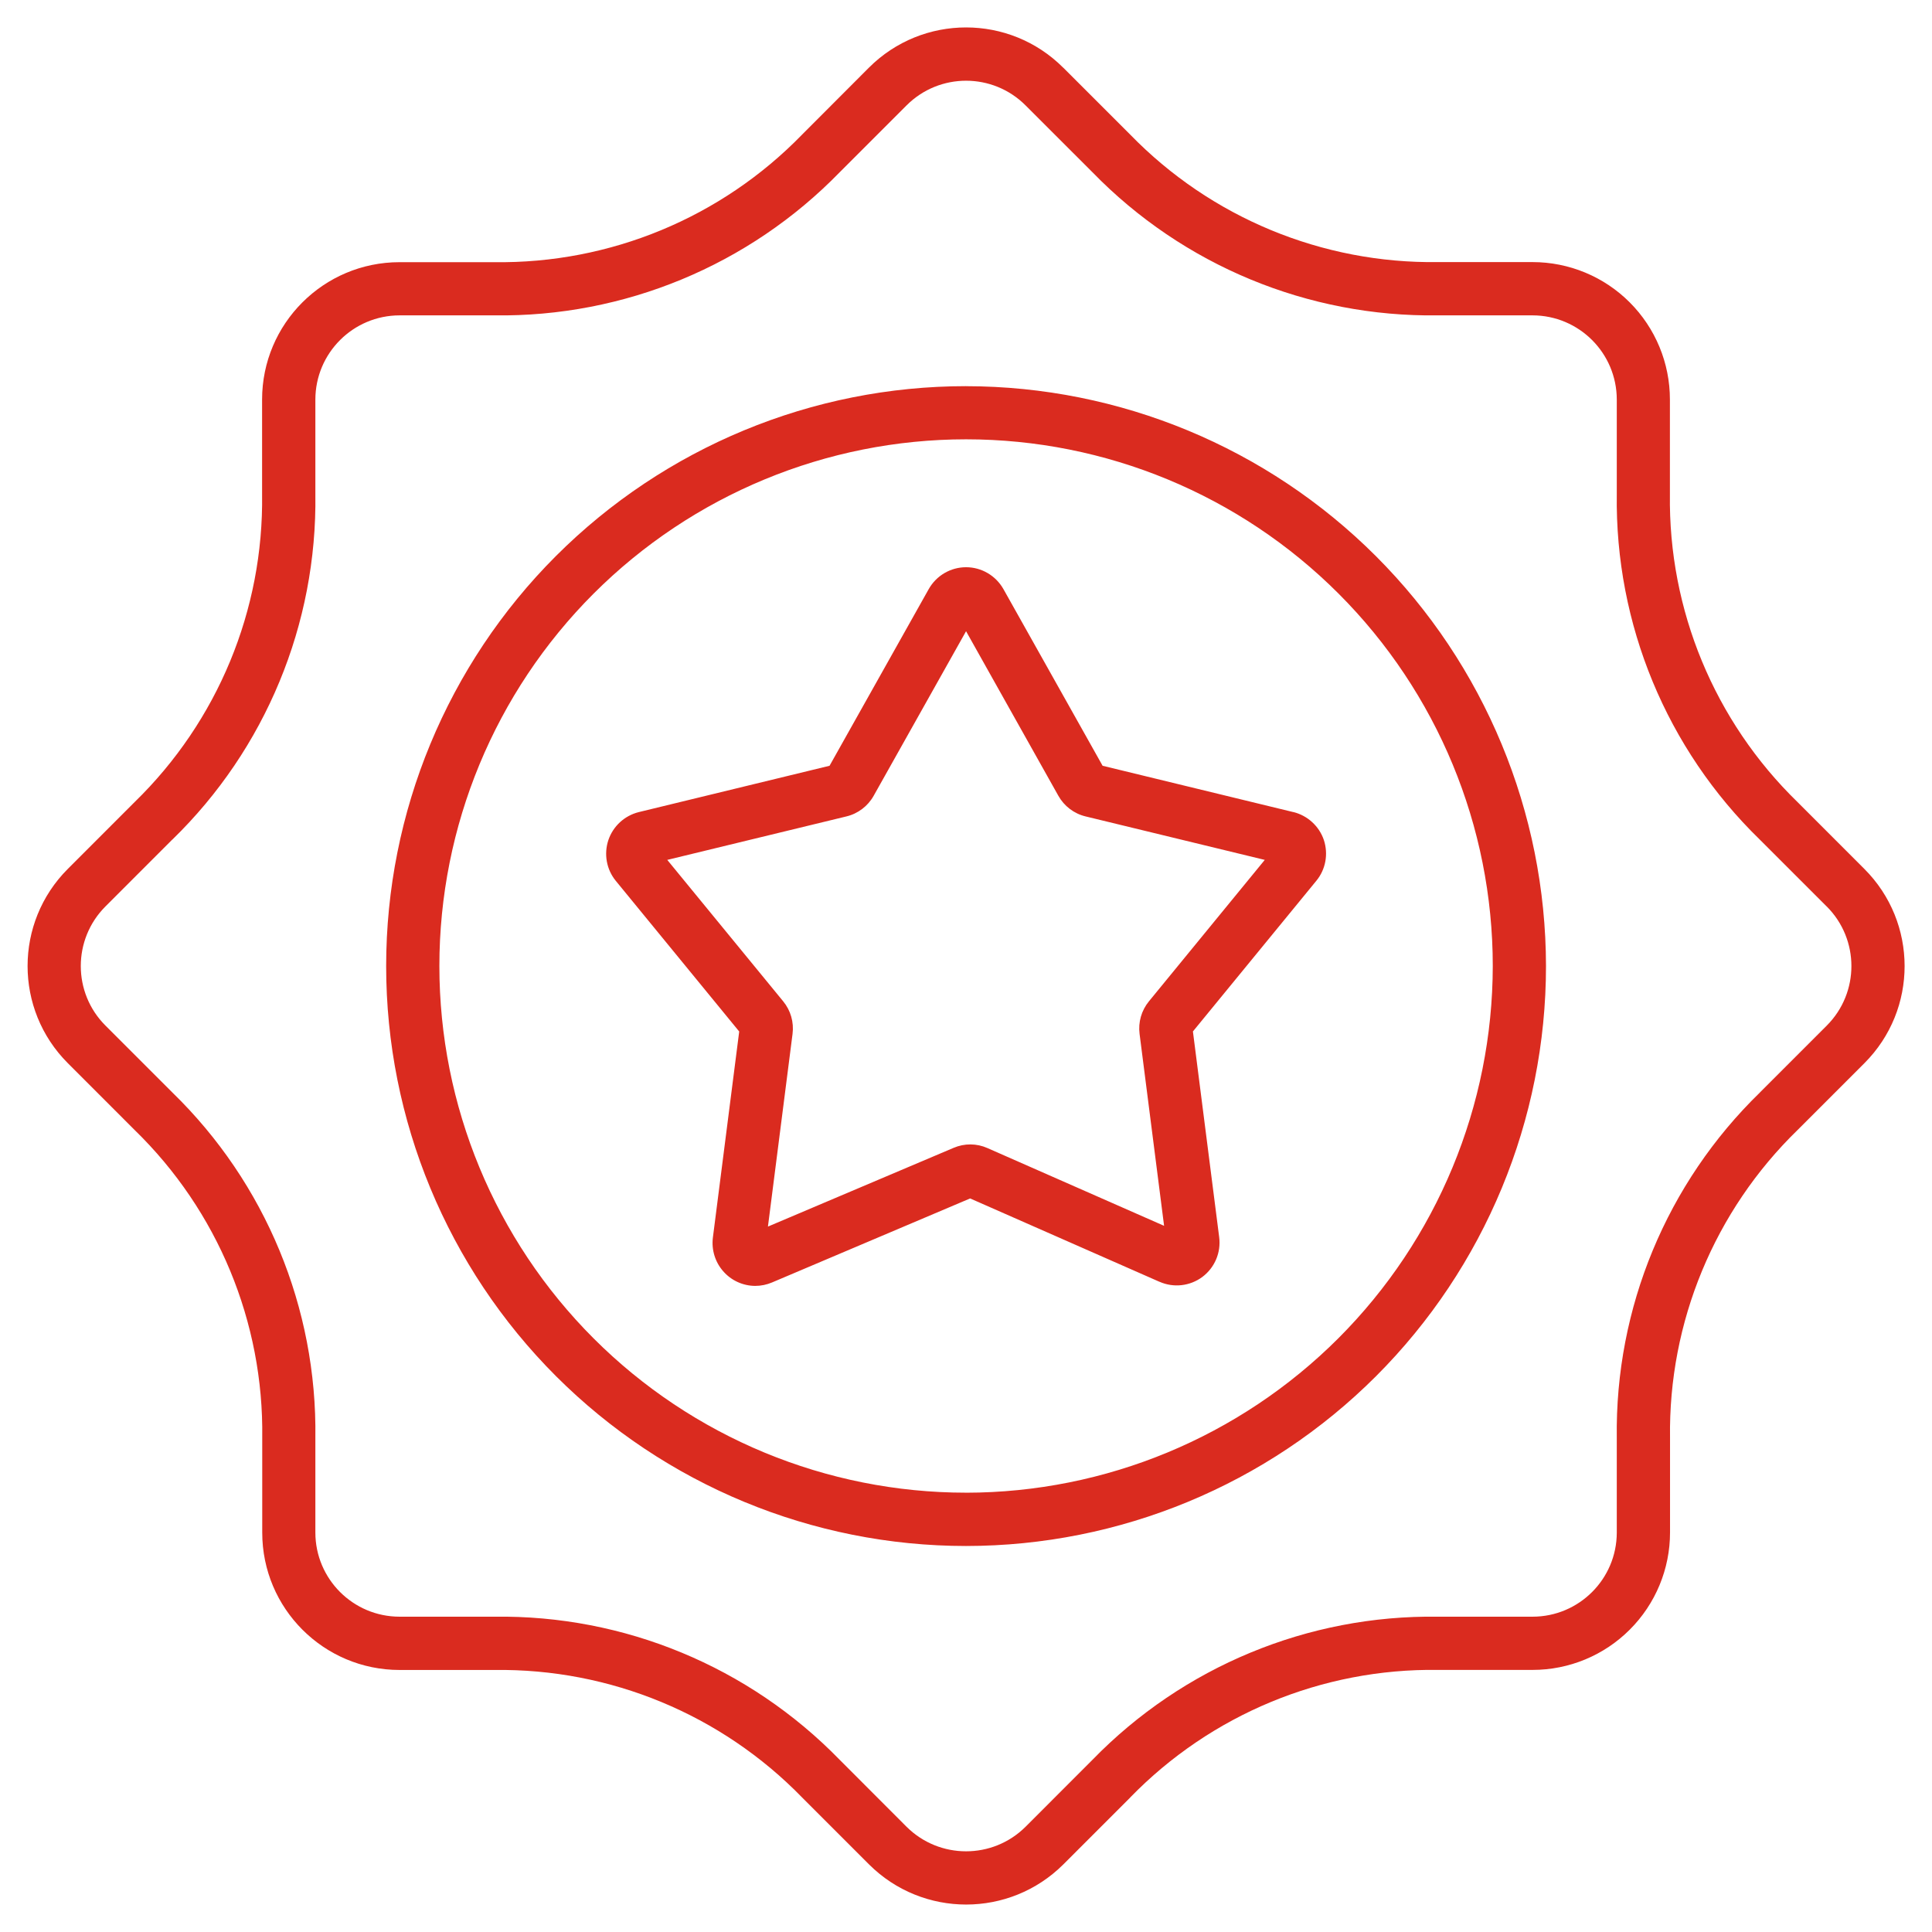 <?xml version="1.0" encoding="UTF-8"?> <svg xmlns="http://www.w3.org/2000/svg" width="64" height="64" viewBox="0 0 64 64" fill="none"><g clip-path="url(#clip0_3751_576)"><g clip-path="url(#clip1_3751_576)"><path d="M61.76 28.785L59.543 26.567C56.793 23.892 55.265 20.205 55.318 16.37V13.235C55.318 12.027 54.84 10.87 53.985 10.015C53.133 9.162 51.975 8.682 50.768 8.682H47.633C43.798 8.735 40.11 7.207 37.438 4.457L35.22 2.24H35.218C33.443 0.465 30.562 0.465 28.785 2.24L26.567 4.462C23.895 7.21 20.207 8.737 16.372 8.685H13.235C10.722 8.685 8.682 10.722 8.682 13.237V16.375V16.372C8.737 20.207 7.21 23.892 4.462 26.567L2.245 28.785C0.47 30.562 0.47 33.44 2.245 35.217L4.462 37.435C7.212 40.11 8.74 43.798 8.687 47.633V50.77C8.687 53.283 10.725 55.32 13.237 55.32H16.375C20.21 55.268 23.898 56.795 26.57 59.543L28.79 61.763C30.567 63.533 33.443 63.533 35.222 61.763L37.44 59.545V59.543C40.112 56.795 43.8 55.265 47.633 55.318H50.77C51.978 55.318 53.135 54.838 53.987 53.985C54.843 53.13 55.322 51.973 55.322 50.765V47.633C55.267 43.798 56.795 40.11 59.545 37.435L61.763 35.217C63.538 33.44 63.535 30.56 61.76 28.785L61.76 28.785ZM60.518 33.97L58.3 36.188V36.19C55.213 39.19 53.498 43.327 53.558 47.633V50.77C53.555 52.308 52.308 53.553 50.77 53.555H47.633C43.33 53.495 39.192 55.21 36.19 58.295L33.972 60.515C32.883 61.598 31.122 61.598 30.032 60.515L27.815 58.295C24.812 55.21 20.675 53.495 16.372 53.555H13.235C11.697 53.553 10.45 52.308 10.447 50.77V47.633C10.507 43.328 8.795 39.191 5.71 36.19L3.49 33.97C2.405 32.883 2.405 31.12 3.49 30.03L5.707 27.812H5.71C8.795 24.812 10.507 20.675 10.447 16.37V13.235C10.45 11.695 11.697 10.45 13.235 10.447H16.372C20.675 10.507 24.813 8.792 27.815 5.707L30.032 3.49C31.12 2.402 32.885 2.402 33.972 3.49L36.19 5.707C39.193 8.792 43.33 10.507 47.633 10.447H50.77C52.308 10.45 53.555 11.695 53.558 13.235V16.372V16.37C53.498 20.675 55.21 24.812 58.295 27.812L60.513 30.03H60.515C61.6 31.118 61.603 32.88 60.518 33.97ZM32.002 12.792C26.907 12.792 22.022 14.815 18.417 18.418C14.815 22.02 12.792 26.908 12.792 32.003C12.792 37.097 14.815 41.983 18.417 45.586C22.022 49.188 26.907 51.213 32.002 51.213C37.097 51.211 41.983 49.188 45.585 45.586C49.188 41.983 51.213 37.095 51.213 32C51.206 26.908 49.181 22.026 45.581 18.425C41.978 14.823 37.095 12.798 32.003 12.793L32.002 12.792ZM32.002 49.45V49.447C27.375 49.447 22.937 47.609 19.665 44.337C16.393 41.065 14.555 36.627 14.555 32C14.555 27.373 16.393 22.935 19.665 19.663C22.938 16.393 27.375 14.553 32.002 14.553C36.63 14.553 41.068 16.39 44.34 19.663C47.612 22.935 49.45 27.373 49.45 32C49.444 36.625 47.605 41.06 44.334 44.333C41.062 47.603 36.627 49.443 32.002 49.448L32.002 49.45ZM42.845 26.902L36.525 25.367L33.24 19.515C32.987 19.068 32.515 18.79 32.002 18.79C31.49 18.79 31.017 19.067 30.765 19.515L27.48 25.367L21.16 26.902C20.687 27.02 20.307 27.37 20.152 27.832C20 28.292 20.09 28.8 20.397 29.177L24.487 34.17L23.615 40.998C23.565 41.403 23.69 41.808 23.957 42.112C24.225 42.42 24.612 42.595 25.017 42.597C25.21 42.597 25.4 42.557 25.575 42.483L32.137 39.7L38.407 42.46H38.41C38.877 42.667 39.42 42.605 39.83 42.3C40.24 41.992 40.452 41.49 40.387 40.983L39.517 34.168L43.607 29.175C43.915 28.8 44.007 28.29 43.855 27.828C43.7 27.368 43.317 27.018 42.845 26.9L42.845 26.902ZM38.06 33.17C37.812 33.472 37.7 33.862 37.75 34.25L38.562 40.607L32.712 38.032C32.354 37.872 31.947 37.87 31.587 38.025L25.439 40.632L26.254 34.25C26.304 33.862 26.192 33.472 25.944 33.17L22.104 28.485L28.039 27.045C28.422 26.953 28.749 26.705 28.942 26.36L32.002 20.91L35.059 26.36C35.252 26.705 35.579 26.953 35.962 27.045L41.897 28.485L38.06 33.17Z" fill="#DA2B1F"></path></g></g><defs><clipPath id="clip0_3751_576"><rect width="64" height="64" fill="white"></rect></clipPath><clipPath id="clip1_3751_576"><rect width="64" height="64" fill="white"></rect></clipPath></defs></svg> 